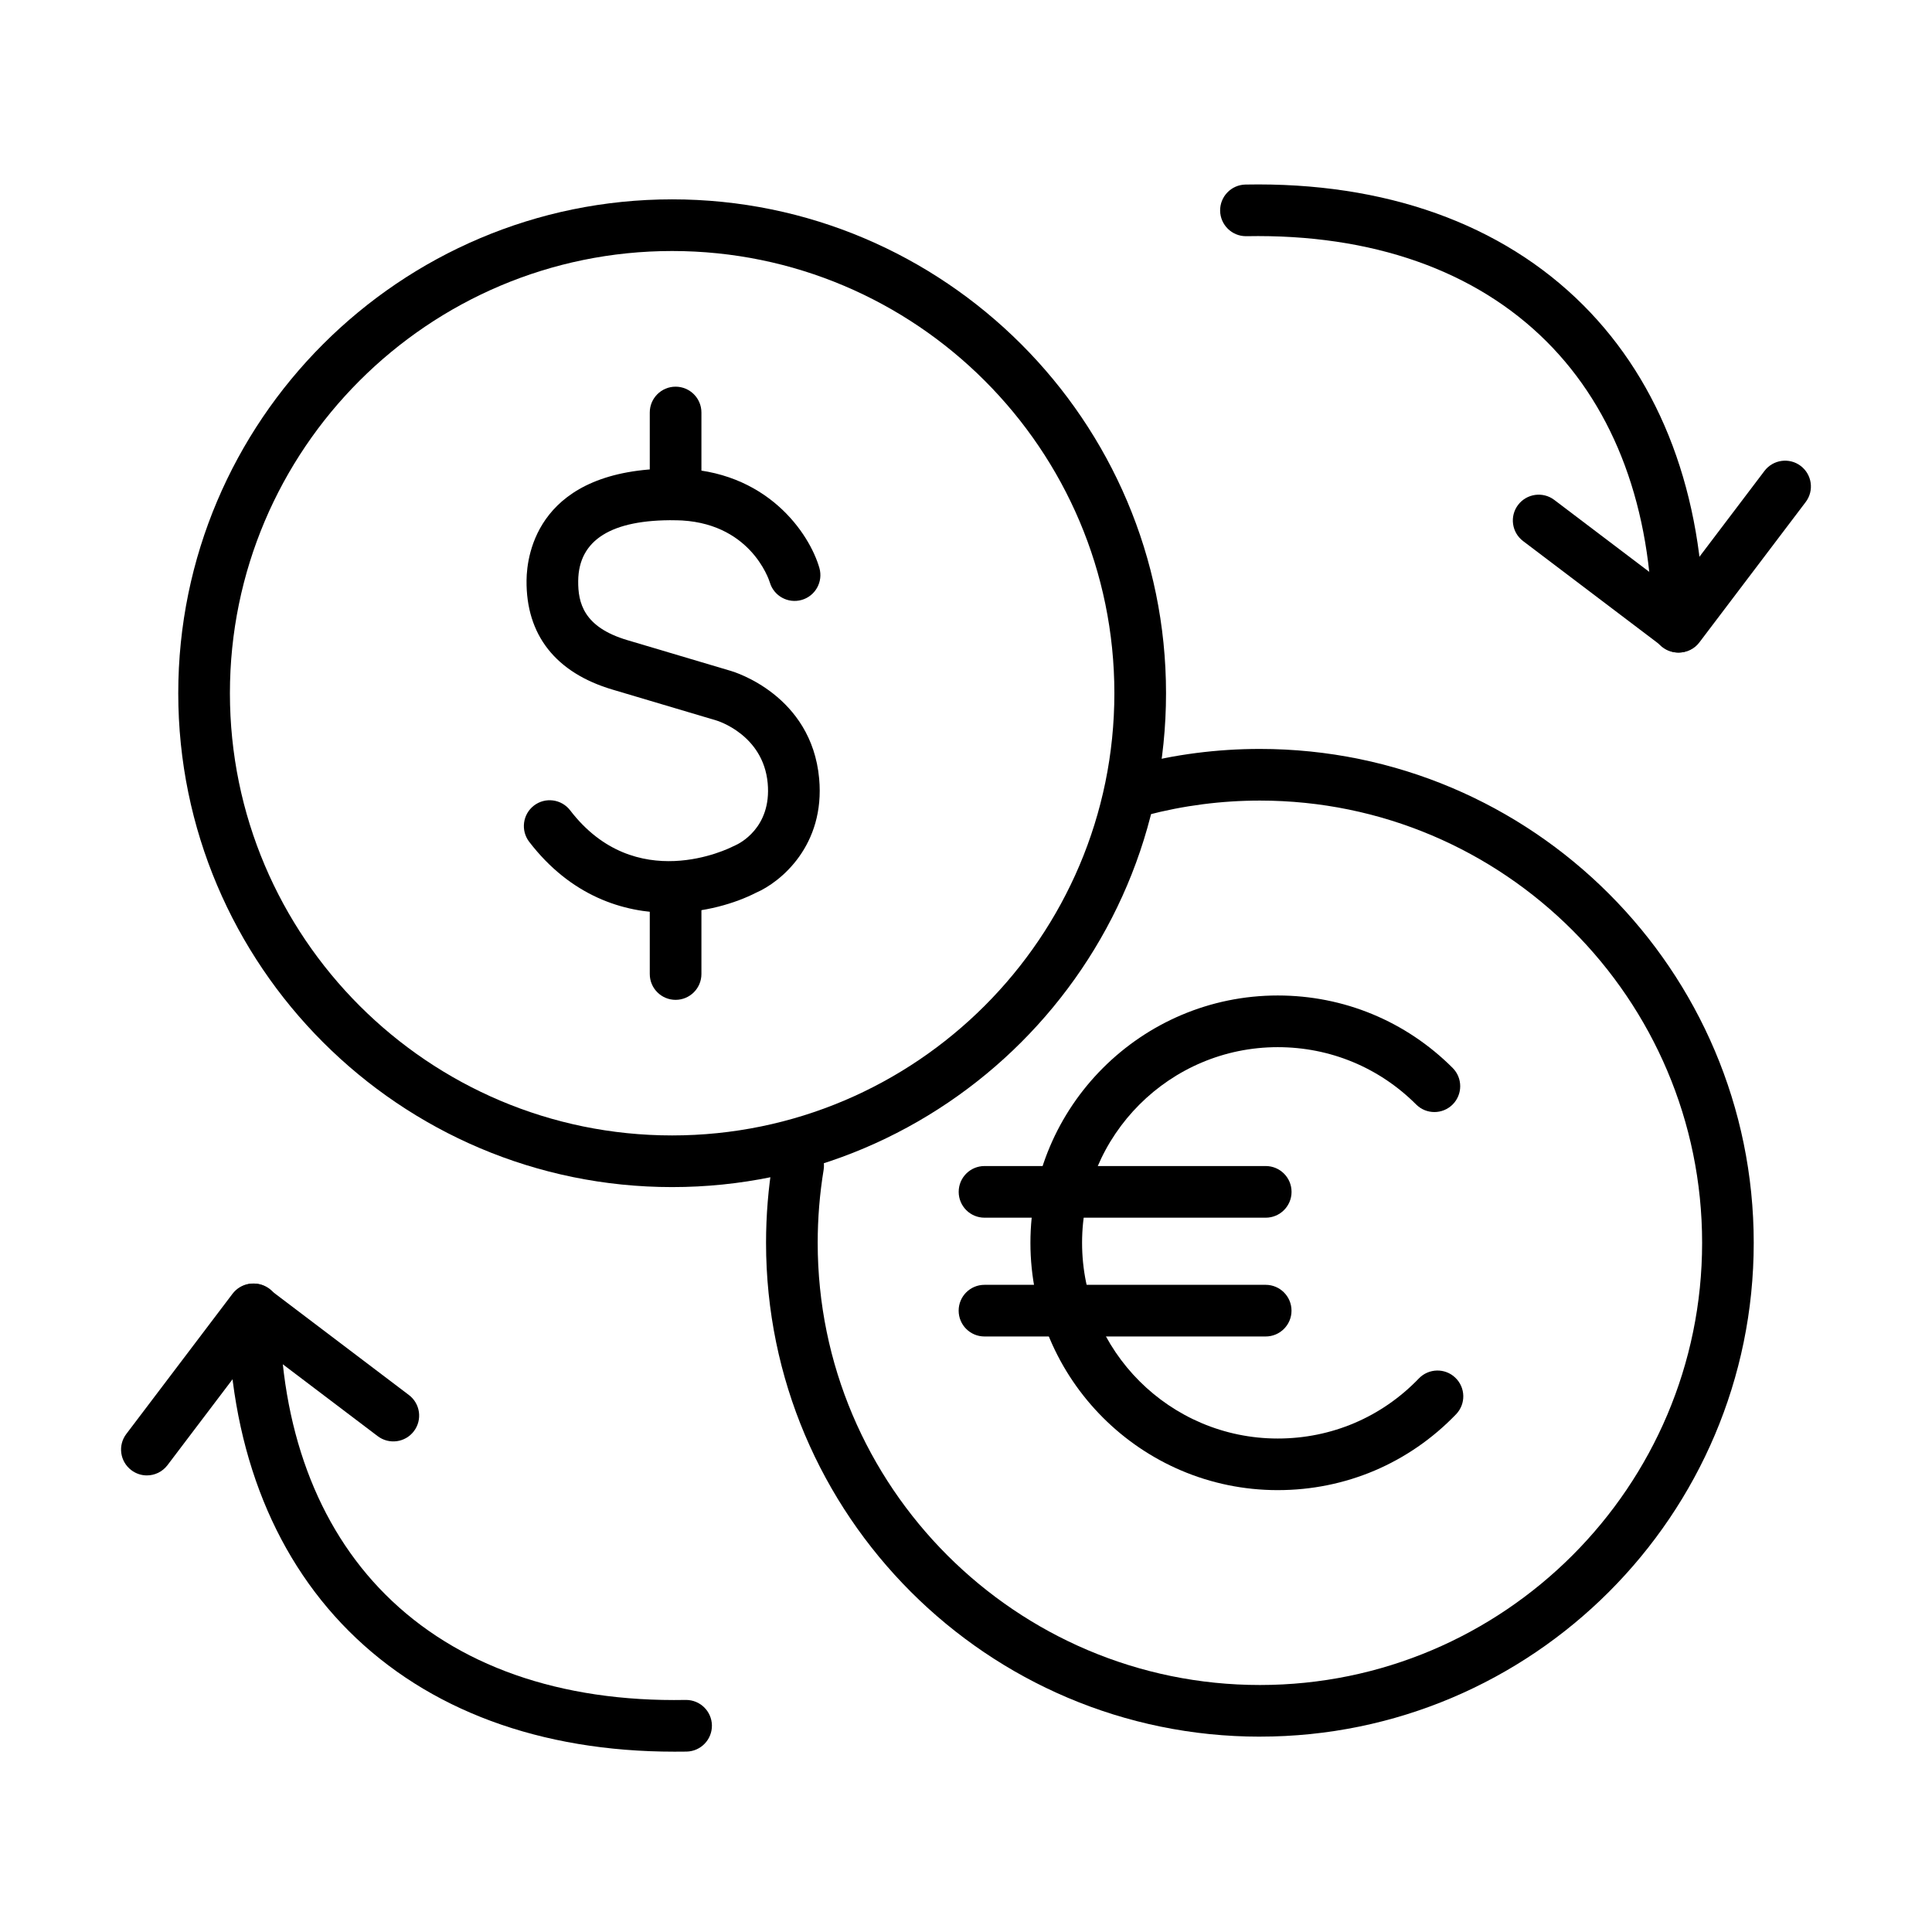 <?xml version="1.0" encoding="UTF-8"?>
<!-- The Best Svg Icon site in the world: iconSvg.co, Visit us! https://iconsvg.co -->
<svg fill="#000000" width="800px" height="800px" version="1.1" viewBox="144 144 512 512" xmlns="http://www.w3.org/2000/svg">
 <g>
  <path d="m321.38 385.91c-12.23 0-26.121-4.473-37.141-18.828-2.293-3-1.73-7.301 1.266-9.598s7.289-1.73 9.594 1.266c17.281 22.535 42.105 10.094 43.145 9.562 0.191-0.094 0.406-0.203 0.598-0.277 0.934-0.402 9.691-4.57 8.605-16.48-1.18-12.91-13.461-16.586-13.59-16.621-0.074-0.02-13.879-4.144-27.492-8.172-15.09-4.461-22.984-14.492-22.824-28.984 0.074-6.984 3.102-29.605 38.66-29.605h0.926c24.176 0.266 35.438 17.34 38.02 26.344 1.039 3.633-1.051 7.426-4.688 8.469-3.621 1.039-7.394-1.043-8.449-4.644-0.242-0.785-5.289-16.258-25.035-16.473-16.949-0.223-25.629 5.219-25.746 16.059-0.062 5.844 1.434 12.281 13.027 15.715 13.633 4.039 27.449 8.16 27.449 8.16 0.805 0.234 21.359 6.387 23.379 28.523 1.605 17.617-10.074 27.395-16.762 30.273-5.375 2.75-13.684 5.312-22.941 5.312z"/>
  <path d="m323.04 281.85c-3.773 0-6.844-3.062-6.844-6.844v-21.688c0-3.785 3.07-6.844 6.844-6.844 3.773 0 6.844 3.059 6.844 6.844v21.688c0 3.781-3.059 6.844-6.844 6.844z"/>
  <path d="m323.04 408.97c-3.773 0-6.844-3.062-6.844-6.844v-21.688c0-3.785 3.07-6.844 6.844-6.844 3.773 0 6.844 3.059 6.844 6.844v21.688c0 3.769-3.059 6.844-6.844 6.844z"/>
  <path d="m322.12 458.59c-72.172 0-130.88-58.711-130.88-130.88 0-72.176 58.715-130.88 130.88-130.88 72.164 0 130.89 58.707 130.89 130.88 0 72.172-58.723 130.88-130.89 130.88zm0-248.07c-64.617 0-117.19 52.566-117.19 117.19 0 64.617 52.57 117.19 117.19 117.19 64.621 0 117.2-52.57 117.2-117.19 0-64.621-52.578-117.19-117.2-117.19z"/>
  <path d="m477.89 604.23c-72.164 0-130.88-58.711-130.88-130.89 0-7.234 0.594-14.48 1.762-21.539 0.617-3.727 4.168-6.258 7.867-5.633 3.731 0.617 6.246 4.144 5.629 7.875-1.039 6.324-1.57 12.816-1.57 19.309 0 64.617 52.57 117.19 117.19 117.19 64.617 0 117.19-52.57 117.19-117.19 0-64.617-52.57-117.19-117.19-117.19-10.168 0-20.266 1.309-30 3.871-3.633 0.977-7.394-1.215-8.363-4.867-0.965-3.656 1.211-7.398 4.867-8.363 10.871-2.871 22.137-4.328 33.484-4.328 72.164 0 130.88 58.711 130.88 130.89 0 72.172-58.699 130.86-130.86 130.86z"/>
  <path d="m482.62 538.9c-36.141 0-65.547-29.402-65.547-65.543s29.406-65.543 65.547-65.543c17.512 0 33.969 6.82 46.352 19.203 2.664 2.676 2.664 7 0 9.68-2.68 2.676-7.004 2.676-9.68 0-9.797-9.797-22.816-15.188-36.672-15.188-28.598 0-51.859 23.262-51.859 51.855 0 28.598 23.262 51.859 51.859 51.859 14.238 0 27.52-5.652 37.391-15.918 2.613-2.723 6.965-2.809 9.672-0.191 2.731 2.621 2.816 6.949 0.191 9.68-12.465 12.953-29.254 20.105-47.254 20.105z"/>
  <path d="m479.43 466.7h-74.523c-3.785 0-6.844-3.062-6.844-6.844 0-3.785 3.059-6.844 6.844-6.844h74.523c3.773 0 6.844 3.059 6.844 6.844 0 3.781-3.07 6.844-6.844 6.844z"/>
  <path d="m479.42 498.18h-74.523c-3.781 0-6.844-3.062-6.844-6.844s3.062-6.844 6.844-6.844h74.523c3.773 0 6.844 3.062 6.844 6.844s-3.07 6.844-6.844 6.844z"/>
  <path d="m322.74 608.21c-35.559 0-65.344-11.027-86.309-31.984-20.711-20.699-31.773-50.156-31.984-85.18-0.023-3.785 3.019-6.867 6.801-6.887h0.043c3.762 0 6.82 3.039 6.844 6.801 0.199 31.348 9.871 57.488 27.98 75.586 18.891 18.895 46.285 28.562 79.578 27.957h0.129c3.719 0 6.769 2.984 6.844 6.715 0.062 3.785-2.945 6.898-6.719 6.973-1.07 0-2.144 0.02-3.207 0.02z"/>
  <path d="m182.92 535c-1.434 0-2.887-0.461-4.121-1.395-3.019-2.285-3.613-6.578-1.328-9.586l28.148-37.156c1.094-1.445 2.719-2.402 4.516-2.648s3.625 0.234 5.07 1.328l37.156 28.148c3.019 2.285 3.613 6.578 1.328 9.586-2.281 3.019-6.574 3.602-9.582 1.328l-31.711-24.016-24.016 31.699c-1.348 1.773-3.387 2.711-5.461 2.711z"/>
  <path d="m588.73 316.94c-3.762 0-6.824-3.043-6.844-6.801-0.203-31.352-9.879-57.492-27.977-75.586-18.895-18.895-46.332-28.586-79.59-27.961h-0.133c-3.719 0-6.766-2.984-6.84-6.715-0.062-3.781 2.941-6.894 6.715-6.969 36.98-0.715 67.934 10.371 89.516 31.961 20.699 20.703 31.762 50.156 31.984 85.184 0.023 3.781-3.016 6.863-6.797 6.887h-0.035z"/>
  <path d="m588.92 316.93c-1.434 0-2.891-0.457-4.121-1.391l-37.164-28.148c-3.016-2.285-3.613-6.578-1.328-9.586 2.285-3.008 6.578-3.602 9.586-1.328l31.699 24.016 24.016-31.699c2.285-3.008 6.582-3.602 9.586-1.328 3.019 2.285 3.613 6.578 1.328 9.586l-28.148 37.16c-1.332 1.785-3.379 2.719-5.453 2.719z"/>
 </g>
</svg>